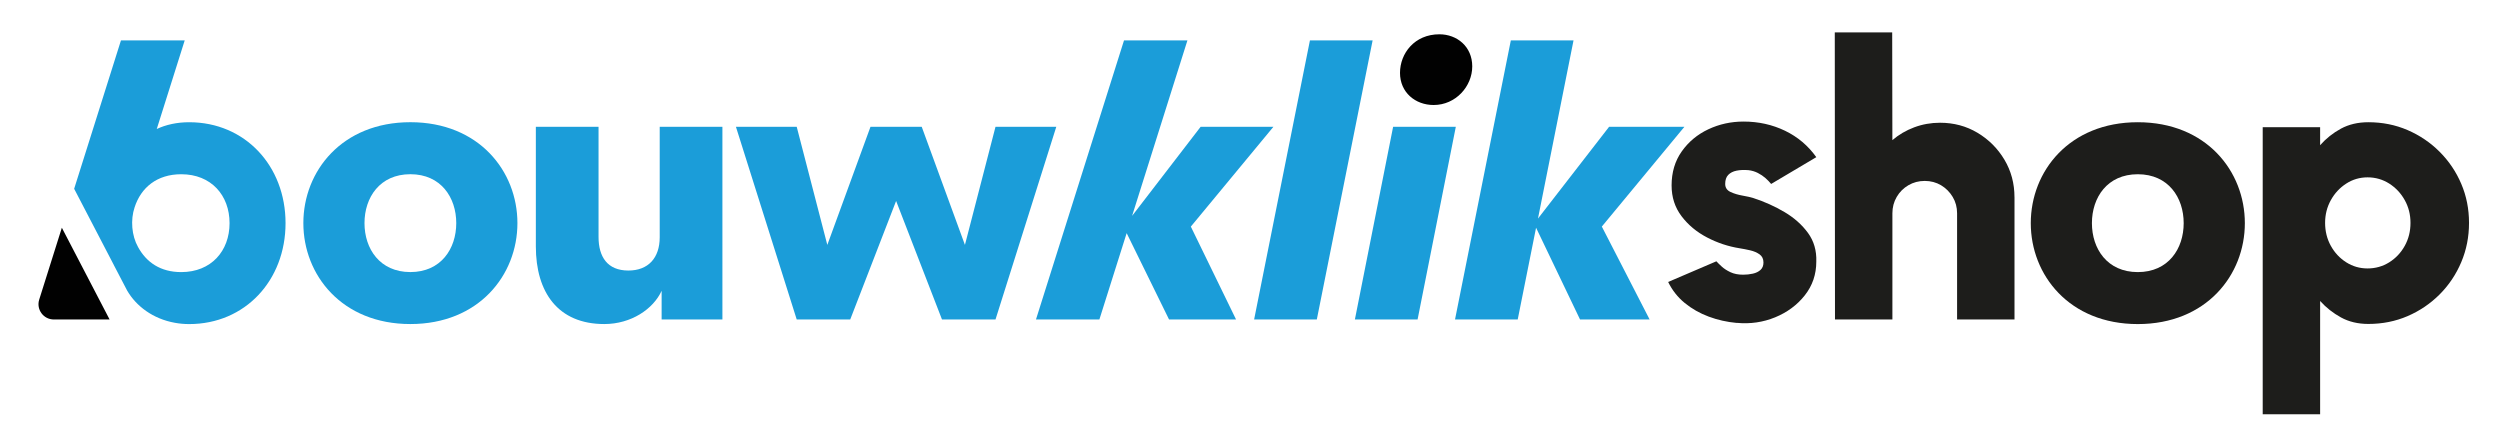 <svg xmlns="http://www.w3.org/2000/svg" id="Laag_1" viewBox="0 0 979.71 174.12"><defs><style>      .st0 {        fill: #010101;      }      .st1 {        fill: #1d1d1b;      }      .st2 {        fill: #1b9dd9;      }    </style></defs><path class="st0" d="M42.95,125.2h-21.86c-4.06,0-6.95-3.94-5.72-7.81,2.95-9.32,6.17-19.54,8.87-28.14,2.31,4.44,16.78,32.24,18.71,35.95Z"></path><path class="st0" d="M561.82,41.15c-7.19,0-13.18-4.94-13.18-12.58s5.69-15.13,15.43-15.13c6.89,0,12.88,4.79,12.88,12.58s-6.44,15.13-15.13,15.13Z"></path><path class="st1" d="M680.57,126.55c-3.8-.35-7.45-1.17-10.95-2.47s-6.62-3.08-9.38-5.33-4.92-5-6.52-8.25l18.9-8.1c.5.55,1.2,1.24,2.1,2.06.9.83,2.04,1.56,3.41,2.21,1.38.65,3.04.98,4.99.98,1.3,0,2.56-.14,3.79-.41,1.22-.27,2.22-.76,3-1.46.77-.7,1.16-1.67,1.16-2.92,0-1.4-.51-2.46-1.54-3.19-1.03-.72-2.26-1.25-3.71-1.58s-2.8-.59-4.05-.79c-4.45-.7-8.71-2.11-12.79-4.24-4.08-2.12-7.41-4.9-10.01-8.33-2.6-3.42-3.9-7.44-3.9-12.04,0-5.15,1.32-9.6,3.98-13.35,2.65-3.75,6.11-6.64,10.39-8.66,4.28-2.02,8.89-3.04,13.84-3.04,5.85,0,11.26,1.2,16.24,3.6,4.97,2.4,9.06,5.85,12.26,10.35l-17.7,10.5c-.6-.75-1.34-1.51-2.21-2.29-.88-.77-1.88-1.45-3-2.02-1.12-.57-2.34-.94-3.64-1.09-1.75-.15-3.31-.09-4.69.19-1.38.28-2.46.83-3.26,1.65-.8.82-1.2,2.01-1.2,3.56,0,1.45.7,2.5,2.1,3.15,1.4.65,2.97,1.12,4.72,1.42,1.75.3,3.17.63,4.28.98,4.3,1.4,8.35,3.22,12.15,5.47s6.86,4.98,9.19,8.17c2.33,3.2,3.41,6.95,3.26,11.25,0,5-1.5,9.4-4.5,13.2-3,3.8-6.88,6.67-11.62,8.62-4.75,1.95-9.78,2.67-15.08,2.17Z"></path><path class="st1" d="M789.45,77.28v47.92h-22.5v-41.62c0-2.35-.57-4.49-1.72-6.41s-2.68-3.45-4.57-4.58c-1.9-1.12-4.03-1.69-6.38-1.69s-4.49.56-6.41,1.69c-1.93,1.13-3.45,2.65-4.58,4.58s-1.69,4.06-1.69,6.41v41.62h-22.5l-.08-112.5h22.5l.07,42.22c2.5-2.15,5.35-3.82,8.55-5.02,3.2-1.2,6.57-1.8,10.12-1.8,5.4,0,10.3,1.31,14.7,3.94s7.91,6.14,10.54,10.54c2.62,4.4,3.94,9.3,3.94,14.7Z"></path><path class="st1" d="M909.22,162.35h-22.5V49.85h22.5v7.05c2.35-2.65,5.07-4.81,8.17-6.49,3.1-1.67,6.67-2.51,10.73-2.51,5.5,0,10.62,1.03,15.38,3.08,4.75,2.05,8.94,4.89,12.56,8.51,3.62,3.63,6.45,7.81,8.47,12.56,2.03,4.75,3.04,9.85,3.04,15.3s-1.01,10.58-3.04,15.38-4.85,9.01-8.47,12.64c-3.63,3.63-7.81,6.46-12.56,8.51-4.75,2.05-9.88,3.07-15.38,3.07-4.05,0-7.63-.85-10.73-2.55-3.1-1.7-5.83-3.85-8.17-6.45v44.4ZM927.82,69.5c-3.05,0-5.84.81-8.36,2.44-2.53,1.63-4.54,3.79-6.04,6.49s-2.25,5.67-2.25,8.92.75,6.3,2.25,9,3.51,4.85,6.04,6.45c2.52,1.6,5.31,2.4,8.36,2.4s5.93-.8,8.48-2.4c2.55-1.6,4.58-3.75,6.08-6.45s2.25-5.7,2.25-9-.75-6.22-2.25-8.92-3.53-4.86-6.08-6.49c-2.55-1.62-5.38-2.44-8.48-2.44Z"></path><path class="st1" d="M837.77,47.9c-26.81,0-41.94,19.18-41.94,39.55s15.13,39.55,41.94,39.55,41.95-19.17,41.95-39.55-15.13-39.55-41.95-39.55ZM837.77,106.63c-11.98,0-17.98-9.14-17.98-19.18s6-19.17,17.98-19.17,17.98,9.14,17.98,19.17-5.99,19.18-17.98,19.18Z"></path><path class="st2" d="M160.82,47.89c-26.81,0-41.94,19.18-41.94,39.55s15.13,39.55,41.94,39.55,41.95-19.17,41.95-39.55-15.13-39.55-41.95-39.55ZM160.82,106.62c-11.98,0-17.98-9.14-17.98-19.18s6-19.17,17.98-19.17,17.98,9.14,17.98,19.17-5.99,19.18-17.98,19.18Z"></path><path class="st2" d="M258.53,49.69v43.3c0,8.09-4.49,13.03-12.28,13.03-8.24,0-11.69-5.39-11.69-13.18v-43.15h-24.57v46.89c0,17.98,8.69,30.41,26.82,30.41,10.49,0,19.18-5.84,22.47-13.03v11.24h23.82V49.69h-24.57Z"></path><path class="st2" d="M390.12,49.69l-11.98,46.29-16.93-46.29h-20.08l-16.92,46.29-11.99-46.29h-23.82l23.82,75.51h20.97l17.98-46.45,17.98,46.45h20.97l23.82-75.51h-23.82Z"></path><path class="st2" d="M499.02,49.7h-28.52l-26.85,34.9,21.68-68.76h-24.85l-34.5,109.36h24.85l10.69-33.84,16.61,33.84h26.26l-17.72-36.4,32.35-39.1Z"></path><path class="st2" d="M513.34,15.83l-21.87,109.37h24.57l21.87-109.37h-24.57Z"></path><polygon class="st2" points="530.96 125.2 545.94 49.69 570.51 49.69 555.53 125.2 530.96 125.2"></polygon><path class="st2" d="M660.09,49.69h-29.51l-27.87,35.96,13.93-69.82h-24.57l-21.87,109.37h24.57l7.19-35.96,17.23,35.96h27.27l-18.73-36.41,32.36-39.1Z"></path><path class="st2" d="M74.15,47.9c-4.8,0-9.11.96-12.72,2.65l10.95-34.71h-24.98l-18.34,58.14h0s15.55,29.87,15.55,29.87v.02l5.28,10.12v-.02c3.47,5.96,10.03,10.99,18.65,12.53,1.79.33,3.67.5,5.61.5,21.87,0,37.75-17.08,37.75-39.55s-15.88-39.55-37.75-39.55ZM71.04,106.63c-8.15,0-13.66-3.82-16.94-9.82-2.51-4.44-3.01-10.65-1.35-15.57,2.52-7.77,8.79-12.96,18.29-12.96,11.69,0,18.92,8.23,18.92,19.17s-7.23,19.18-18.92,19.18Z"></path></svg>